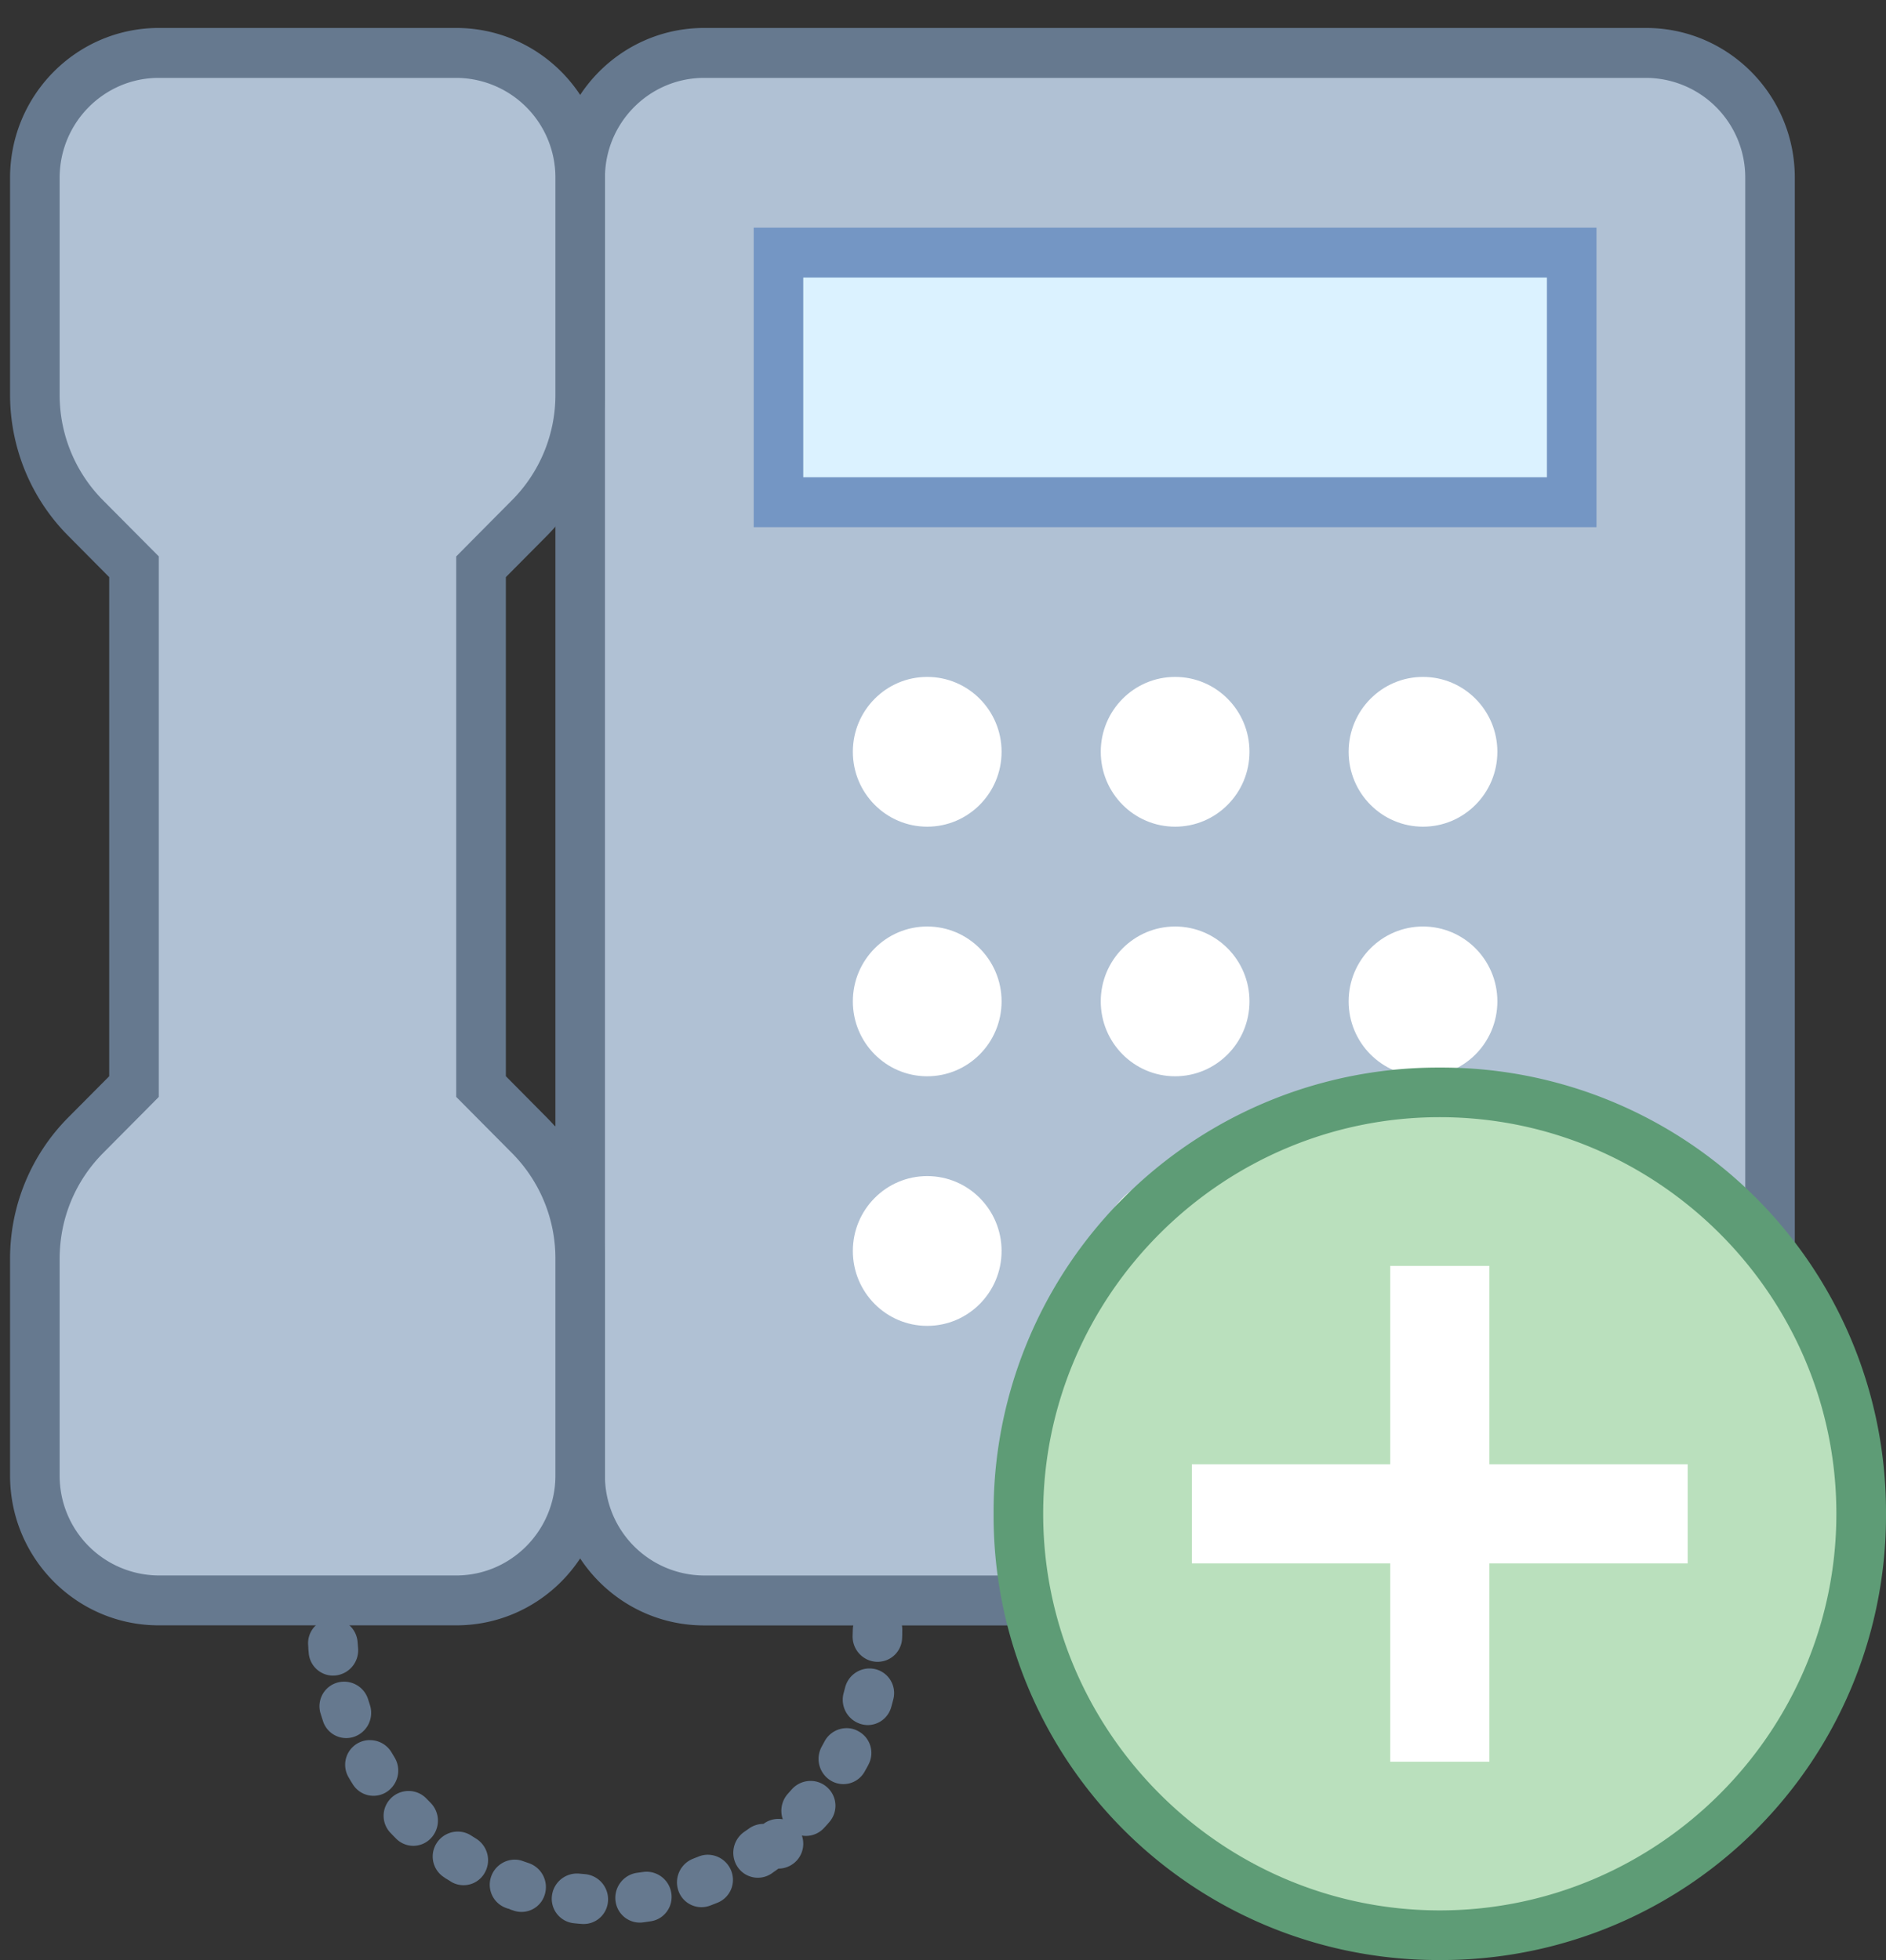 <svg xmlns="http://www.w3.org/2000/svg" width="51" height="53" viewBox="0 0 51 53">
    <rect x="0" y="0" width="51" height="53" fill="#333333" stroke="none"/>
    <g fill="none" fill-rule="evenodd">
        <path d="M-3 53V-1h54v54z"/>
        <g transform="translate(.224 .612)">
            <path fill="#66798F" fill-rule="nonzero" d="M24.18 29.84h-1.206a.673.673 0 0 0-.125.285.665.665 0 0 0-.547-.285h-.2c-.37 0-.671.303-.671.675 0 .373.3.675.67.675h.201a.672.672 0 0 0 .62-.415.667.667 0 0 0 .736.333.658.658 0 0 0 .32.082h.201v-1.35zm-3.755 0h-.2c-.37 0-.671.303-.671.675 0 .373.3.675.67.675h.201c.37 0 .67-.302.67-.675 0-.372-.3-.675-.67-.675zm-1.877 0h-.2c-.37 0-.67.303-.67.675 0 .373.3.675.67.675h.2c.37 0 .67-.302.67-.675 0-.372-.3-.675-.67-.675zm-1.876 0h-.201c-.37 0-.67.303-.67.675 0 .373.3.675.67.675h.2c.37 0 .67-.302.67-.675 0-.372-.3-.675-.67-.675zm-1.877 0h-.201c-.37 0-.67.303-.67.675 0 .373.3.675.67.675h.2c.37 0 .671-.302.671-.675 0-.372-.3-.675-.67-.675zm-1.877 0h-.201c-.37 0-.67.303-.67.675 0 .373.3.675.67.675h.2c.37 0 .671-.302.671-.675 0-.372-.3-.675-.67-.675zm-1.877 0h-.201c-.37 0-.67.303-.67.675 0 .373.3.675.67.675h.201c.37 0 .67-.302.67-.675 0-.372-.3-.675-.67-.675zm-1.877 0h-.201a.668.668 0 0 0-.467.19.675.675 0 0 0-.404.62v.203a.67.67 0 1 0 1.267.31.675.675 0 0 0-.195-1.323zm-.402 2.025c-.37 0-.67.303-.67.675v.203c0 .372.3.674.67.674.37 0 .67-.302.67-.674v-.203c0-.372-.3-.675-.67-.675zm0 1.89c-.37 0-.67.302-.67.675v.202c0 .373.3.675.67.675.37 0 .67-.302.67-.675v-.202c0-.373-.3-.675-.67-.675zm0 1.89c-.37 0-.67.302-.67.675v.202c0 .373.3.675.67.675.37 0 .67-.302.67-.675v-.202c0-.373-.3-.675-.67-.675zm0 1.89c-.37 0-.67.302-.67.674v.203c0 .372.3.675.67.675.37 0 .67-.303.67-.675v-.203c0-.372-.3-.675-.67-.675zm0 1.89c-.37 0-.67.302-.67.674v.203c0 .372.3.674.67.674.37 0 .67-.302.67-.674v-.203c0-.372-.3-.675-.67-.675zm0 1.889c-.37 0-.67.302-.67.675v.202c0 .373.3.675.67.675.37 0 .67-.302.67-.675v-.202c0-.373-.3-.675-.67-.675zm.008 1.845l-.044.001a.663.663 0 0 0-.618.7l.001.019.005.074v.023l.011.124c.036.341.32.597.657.597l.062-.003a.684.684 0 0 0 .615-.734l-.013-.17a.681.681 0 0 0-.676-.63zm.312 1.702a.665.665 0 0 0-.64.853l.006.018c.02.065.04.128.062.193l.005.017a.66.66 0 0 0 .835.41.685.685 0 0 0 .43-.858l-.051-.16a.68.68 0 0 0-.647-.473zm.697 1.58a.667.667 0 0 0-.572 1.014c.034.059.068.117.105.173.002.006.006.011.009.015a.658.658 0 0 0 .906.203.688.688 0 0 0 .22-.934l-.087-.145a.677.677 0 0 0-.58-.325zm1.045 1.376c-.17 0-.34.064-.47.19a.667.667 0 0 0-.025.936l.014.014.038.04.004.004.002.001.002.003.002.003.001.001.003.003.001.001.004.004.095.096a.654.654 0 0 0 .928-.013.688.688 0 0 0 0-.96l-.118-.12a.666.666 0 0 0-.481-.203zm1.331 1.098a.677.677 0 0 0-.572.313.667.667 0 0 0 .19.915l.016.01.001.002.004.003.002.001.004.003.001.001.004.003.044.028h.002l.004.003.002.001.003.002.003.001a.004.004 0 0 0 .002.001l.004.003.092.057c.005.002.01.007.014.01a.656.656 0 0 0 .9-.228.687.687 0 0 0-.219-.935l-.142-.089a.665.665 0 0 0-.359-.105zm1.544.758a.682.682 0 0 0-.642.458c-.12.345.057.72.396.846l.017.007.035.012.005.001.006.002h.001l.005.001h.002l.005.001h.002l.004.002.005.001.003.002h.002c.002 0 .003.002.003.002l.004.002h.003l.002.002c.002 0 .002.002.002.002l.004.001.004.001.002.002.004.001.003.001.004.002.003.001.002.001c.002 0 .002 0 .003.002l.003.001.004.001.003.002.005.001h.001l.06.02.017.006a.656.656 0 0 0 .824-.432.685.685 0 0 0-.429-.857l-.158-.054a.583.583 0 0 0-.219-.04zm1.675.376a.681.681 0 0 0-.674.612.664.664 0 0 0 .579.73c.079.009.158.017.237.022a.661.661 0 0 0 .701-.613.684.684 0 0 0-.615-.734l-.168-.015a.863.863 0 0 0-.06-.002zM17.26 50a.77.77 0 0 0-.095.007l-.166.023a.684.684 0 0 0-.578.764.662.662 0 0 0 .73.578l.018-.003c.066-.008.133-.018.198-.028l.02-.003c.356-.06.598-.397.542-.759a.68.68 0 0 0-.669-.579zm1.654-.459a.662.662 0 0 0-.246.048l-.156.062a.687.687 0 0 0-.386.878.66.66 0 0 0 .845.39c.075-.028.149-.058.222-.087a.666.666 0 0 0 .353-.865.684.684 0 0 0-.632-.426zm1.506-.834c-.134 0-.27.04-.387.123l-.139.097a.69.69 0 0 0-.172.945.66.66 0 0 0 .91.182l.015-.01.025-.018h.001l.004-.003.003-.002.001-.002.006-.004.098-.069.001-.001.001-.001.024-.018.015-.01a.672.672 0 1 0-.406-1.208zm1.275-1.162a.68.68 0 0 0-.507.227l-.111.125a.69.69 0 0 0 .047.96.66.66 0 0 0 .929-.034l.028-.03c.001-.002.001-.004.003-.004h.001l.001-.002.003-.003.001-.001.004-.004.004-.004.058-.065.055-.064a.668.668 0 0 0-.071-.932.665.665 0 0 0-.445-.169zm.976-1.427a.678.678 0 0 0-.598.358l-.08.148a.686.686 0 0 0 .265.922.658.658 0 0 0 .905-.264l.015-.027.002-.006v-.001l.003-.004.001-.001c0-.002.002-.003.002-.003l.001-.003.001-.001.003-.004.001-.002c.002 0 .002-.002.003-.004l.046-.085.001-.001.001-.003.002-.004.014-.027.008-.016a.666.666 0 0 0-.282-.89.633.633 0 0 0-.314-.082zm.617-1.614c-.3 0-.576.202-.657.506l-.043.163a.686.686 0 0 0 .653.862.662.662 0 0 0 .632-.476c.022-.077.043-.155.062-.232a.665.665 0 0 0-.647-.823zm.227-1.714a.683.683 0 0 0-.678.664l-.005.168c-.01.373.28.687.65.702h.028c.351 0 .641-.275.66-.629l.001-.017.003-.076v-.005-.007-.007-.004-.002-.005-.006-.007-.007l.001-.075v-.018a.663.663 0 0 0-.651-.668l-.009-.001zm-.006-1.88c-.37 0-.67.303-.67.676v.202c0 .373.3.675.67.675.37 0 .67-.302.67-.675v-.202c0-.373-.3-.675-.67-.675zm0-1.89c-.37 0-.67.303-.67.676v.202c0 .373.3.675.67.675.37 0 .67-.302.67-.675v-.202c0-.373-.3-.675-.67-.675zm0-1.889c-.37 0-.67.303-.67.675v.203c0 .372.3.674.67.674.37 0 .67-.302.67-.674v-.203c0-.372-.3-.675-.67-.675zm0-1.89c-.37 0-.67.303-.67.675v.203c0 .372.3.675.67.675.37 0 .67-.303.67-.675v-.203c0-.372-.3-.675-.67-.675zm0-1.89c-.37 0-.67.303-.67.676v.202c0 .373.3.675.67.675.37 0 .67-.302.67-.675v-.202c0-.373-.3-.675-.67-.675zm0-1.889c-.37 0-.67.302-.67.675v.202c0 .373.3.675.67.675.37 0 .67-.302.67-.675v-.202c0-.373-.3-.675-.67-.675z"/>
            <path fill="#B0C1D4" d="M18.817 42.664c-1.848 0-3.352-1.515-3.352-3.375V4.194c0-1.86 1.504-3.374 3.352-3.374h25.471c1.848 0 3.352 1.514 3.352 3.374V39.29c0 1.86-1.504 3.375-3.352 3.375H18.817z"/>
            <path fill="#66798F" fill-rule="nonzero" d="M44.288 1.494a2.693 2.693 0 0 1 2.682 2.7V39.29c0 1.489-1.203 2.7-2.682 2.7H18.817a2.693 2.693 0 0 1-2.682-2.7V4.194c0-1.489 1.203-2.7 2.682-2.7h25.471zm0-1.35H18.817c-2.222 0-4.022 1.813-4.022 4.05V39.29c0 2.237 1.8 4.05 4.022 4.05h25.471c2.222 0 4.022-1.813 4.022-4.05V4.194c0-2.237-1.8-4.05-4.022-4.05z"/>
            <ellipse cx="38.256" cy="19.717" fill="#FFF" rx="2.011" ry="2.025"/>
            <ellipse cx="31.553" cy="19.717" fill="#FFF" rx="2.011" ry="2.025"/>
            <ellipse cx="24.849" cy="19.717" fill="#FFF" rx="2.011" ry="2.025"/>
            <ellipse cx="38.256" cy="26.466" fill="#FFF" rx="2.011" ry="2.025"/>
            <ellipse cx="31.553" cy="26.466" fill="#FFF" rx="2.011" ry="2.025"/>
            <ellipse cx="24.849" cy="26.466" fill="#FFF" rx="2.011" ry="2.025"/>
            <ellipse cx="38.256" cy="33.215" fill="#FFF" rx="2.011" ry="2.025"/>
            <ellipse cx="31.553" cy="33.215" fill="#FFF" rx="2.011" ry="2.025"/>
            <ellipse cx="24.849" cy="33.215" fill="#FFF" rx="2.011" ry="2.025"/>
            <path fill="#B0C1D4" d="M4.07 42.664c-1.848 0-3.352-1.515-3.352-3.375v-5.862c0-1.262.488-2.447 1.374-3.34L3.4 28.77V14.713l-1.307-1.316a4.71 4.71 0 0 1-1.374-3.34V4.193C.718 2.334 2.222.82 4.07.82h8.043c1.848 0 3.352 1.514 3.352 3.374v5.862a4.712 4.712 0 0 1-1.374 3.341l-1.307 1.316V28.77l1.307 1.316a4.71 4.71 0 0 1 1.374 3.34v5.863c0 1.86-1.504 3.375-3.352 3.375H4.07z"/>
            <path fill="#66798F" fill-rule="nonzero" d="M12.113 1.494a2.693 2.693 0 0 1 2.682 2.7v5.862a4.034 4.034 0 0 1-1.179 2.863l-1.11 1.118-.393.397V29.049l.393.396 1.11 1.118a4.039 4.039 0 0 1 1.179 2.864v5.862c0 1.489-1.203 2.7-2.682 2.7H4.07a2.693 2.693 0 0 1-2.681-2.7v-5.862c0-1.081.418-2.099 1.178-2.863l1.11-1.118.393-.397V14.433l-.393-.395-1.11-1.117a4.039 4.039 0 0 1-1.178-2.865V4.194c0-1.489 1.202-2.7 2.68-2.7h8.044zm0-1.35H4.07C1.848.145.048 1.958.048 4.195v5.862c0 1.432.564 2.805 1.571 3.818l1.11 1.119V28.49l-1.11 1.117a5.417 5.417 0 0 0-1.571 3.819v5.862c0 2.237 1.8 4.05 4.022 4.05h8.043c2.222 0 4.022-1.813 4.022-4.05v-5.862a5.412 5.412 0 0 0-1.57-3.817l-1.11-1.12V14.994l1.11-1.118a5.417 5.417 0 0 0 1.57-3.819V4.194c0-2.237-1.8-4.05-4.022-4.05z"/>
            <g>
                <path fill="#DBF2FF" d="M20.827 6.219h21.45v6.749h-21.45z"/>
                <path fill="#7496C4" fill-rule="nonzero" d="M41.607 6.894v5.399h-20.11v-5.4h20.11zm1.34-1.35h-22.79v8.099h22.79v-8.1z"/>
            </g>
        </g>
        <g transform="translate(26.82 28.82)">
            <circle cx="12.113" cy="12.113" r="11.395" fill="#BAE0BD"/>
            <path fill="#5E9C76" fill-rule="nonzero" d="M12.113 1.389c5.9 0 10.725 4.826 10.725 10.724 0 5.9-4.826 10.725-10.725 10.725-5.898 0-10.724-4.826-10.724-10.725 0-5.898 4.826-10.724 10.724-10.724zm0-1.341A12.015 12.015 0 0 0 .048 12.113 12.015 12.015 0 0 0 12.113 24.18 12.015 12.015 0 0 0 24.18 12.113 12.015 12.015 0 0 0 12.113.048z"/>
        </g>
        <path fill="#FFF" d="M37.594 34.23h2.68v13.407h-2.68z"/>
        <path fill="#FFF" d="M32.23 39.594h13.407v2.68H32.23z"/>
    </g>
</svg>
